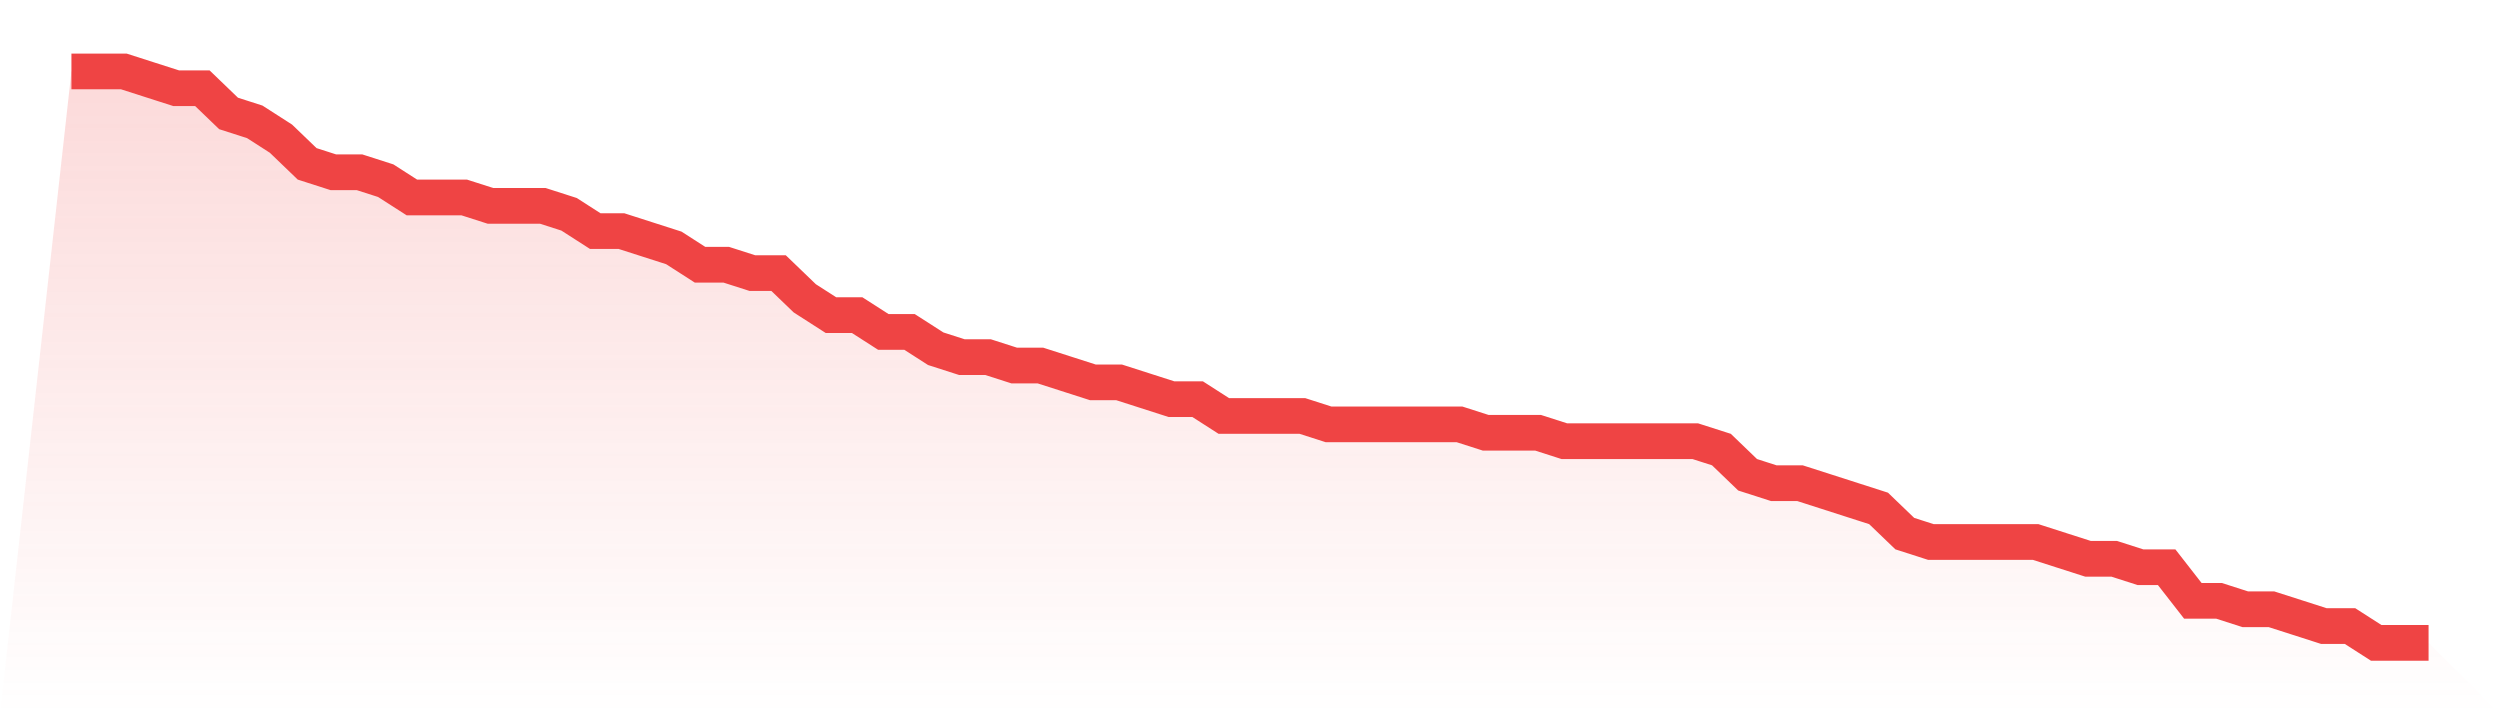 <svg viewBox="0 0 140 40" xmlns="http://www.w3.org/2000/svg">
<defs>
<linearGradient id="gradient" x1="0" x2="0" y1="0" y2="1">
<stop offset="0%" stop-color="#ef4444" stop-opacity="0.2"/>
<stop offset="100%" stop-color="#ef4444" stop-opacity="0"/>
</linearGradient>
</defs>
<path d="M4,4 L4,4 L5.467,4 L6.933,4 L8.4,4.471 L9.867,4.941 L11.333,4.941 L12.8,6.353 L14.267,6.824 L15.733,7.765 L17.2,9.176 L18.667,9.647 L20.133,9.647 L21.6,10.118 L23.067,11.059 L24.533,11.059 L26,11.059 L27.467,11.529 L28.933,11.529 L30.4,11.529 L31.867,12 L33.333,12.941 L34.8,12.941 L36.267,13.412 L37.733,13.882 L39.2,14.824 L40.667,14.824 L42.133,15.294 L43.6,15.294 L45.067,16.706 L46.533,17.647 L48,17.647 L49.467,18.588 L50.933,18.588 L52.4,19.529 L53.867,20 L55.333,20 L56.8,20.471 L58.267,20.471 L59.733,20.941 L61.2,21.412 L62.667,21.412 L64.133,21.882 L65.6,22.353 L67.067,22.353 L68.533,23.294 L70,23.294 L71.467,23.294 L72.933,23.294 L74.4,23.765 L75.867,23.765 L77.333,23.765 L78.8,23.765 L80.267,23.765 L81.733,23.765 L83.2,24.235 L84.667,24.235 L86.133,24.235 L87.6,24.706 L89.067,24.706 L90.533,24.706 L92,24.706 L93.467,24.706 L94.933,24.706 L96.4,25.176 L97.867,26.588 L99.333,27.059 L100.8,27.059 L102.267,27.529 L103.733,28 L105.2,28.471 L106.667,29.882 L108.133,30.353 L109.6,30.353 L111.067,30.353 L112.533,30.353 L114,30.353 L115.467,30.824 L116.933,31.294 L118.4,31.294 L119.867,31.765 L121.333,31.765 L122.8,33.647 L124.267,33.647 L125.733,34.118 L127.2,34.118 L128.667,34.588 L130.133,35.059 L131.6,35.059 L133.067,36 L134.533,36 L136,36 L140,40 L0,40 z" fill="url(#gradient)"/>
<path d="M4,4 L4,4 L5.467,4 L6.933,4 L8.4,4.471 L9.867,4.941 L11.333,4.941 L12.8,6.353 L14.267,6.824 L15.733,7.765 L17.2,9.176 L18.667,9.647 L20.133,9.647 L21.6,10.118 L23.067,11.059 L24.533,11.059 L26,11.059 L27.467,11.529 L28.933,11.529 L30.4,11.529 L31.867,12 L33.333,12.941 L34.8,12.941 L36.267,13.412 L37.733,13.882 L39.2,14.824 L40.667,14.824 L42.133,15.294 L43.6,15.294 L45.067,16.706 L46.533,17.647 L48,17.647 L49.467,18.588 L50.933,18.588 L52.4,19.529 L53.867,20 L55.333,20 L56.8,20.471 L58.267,20.471 L59.733,20.941 L61.2,21.412 L62.667,21.412 L64.133,21.882 L65.6,22.353 L67.067,22.353 L68.533,23.294 L70,23.294 L71.467,23.294 L72.933,23.294 L74.4,23.765 L75.867,23.765 L77.333,23.765 L78.8,23.765 L80.267,23.765 L81.733,23.765 L83.2,24.235 L84.667,24.235 L86.133,24.235 L87.6,24.706 L89.067,24.706 L90.533,24.706 L92,24.706 L93.467,24.706 L94.933,24.706 L96.4,25.176 L97.867,26.588 L99.333,27.059 L100.8,27.059 L102.267,27.529 L103.733,28 L105.2,28.471 L106.667,29.882 L108.133,30.353 L109.6,30.353 L111.067,30.353 L112.533,30.353 L114,30.353 L115.467,30.824 L116.933,31.294 L118.4,31.294 L119.867,31.765 L121.333,31.765 L122.8,33.647 L124.267,33.647 L125.733,34.118 L127.2,34.118 L128.667,34.588 L130.133,35.059 L131.6,35.059 L133.067,36 L134.533,36 L136,36" fill="none" stroke="#ef4444" stroke-width="2"/>
</svg>